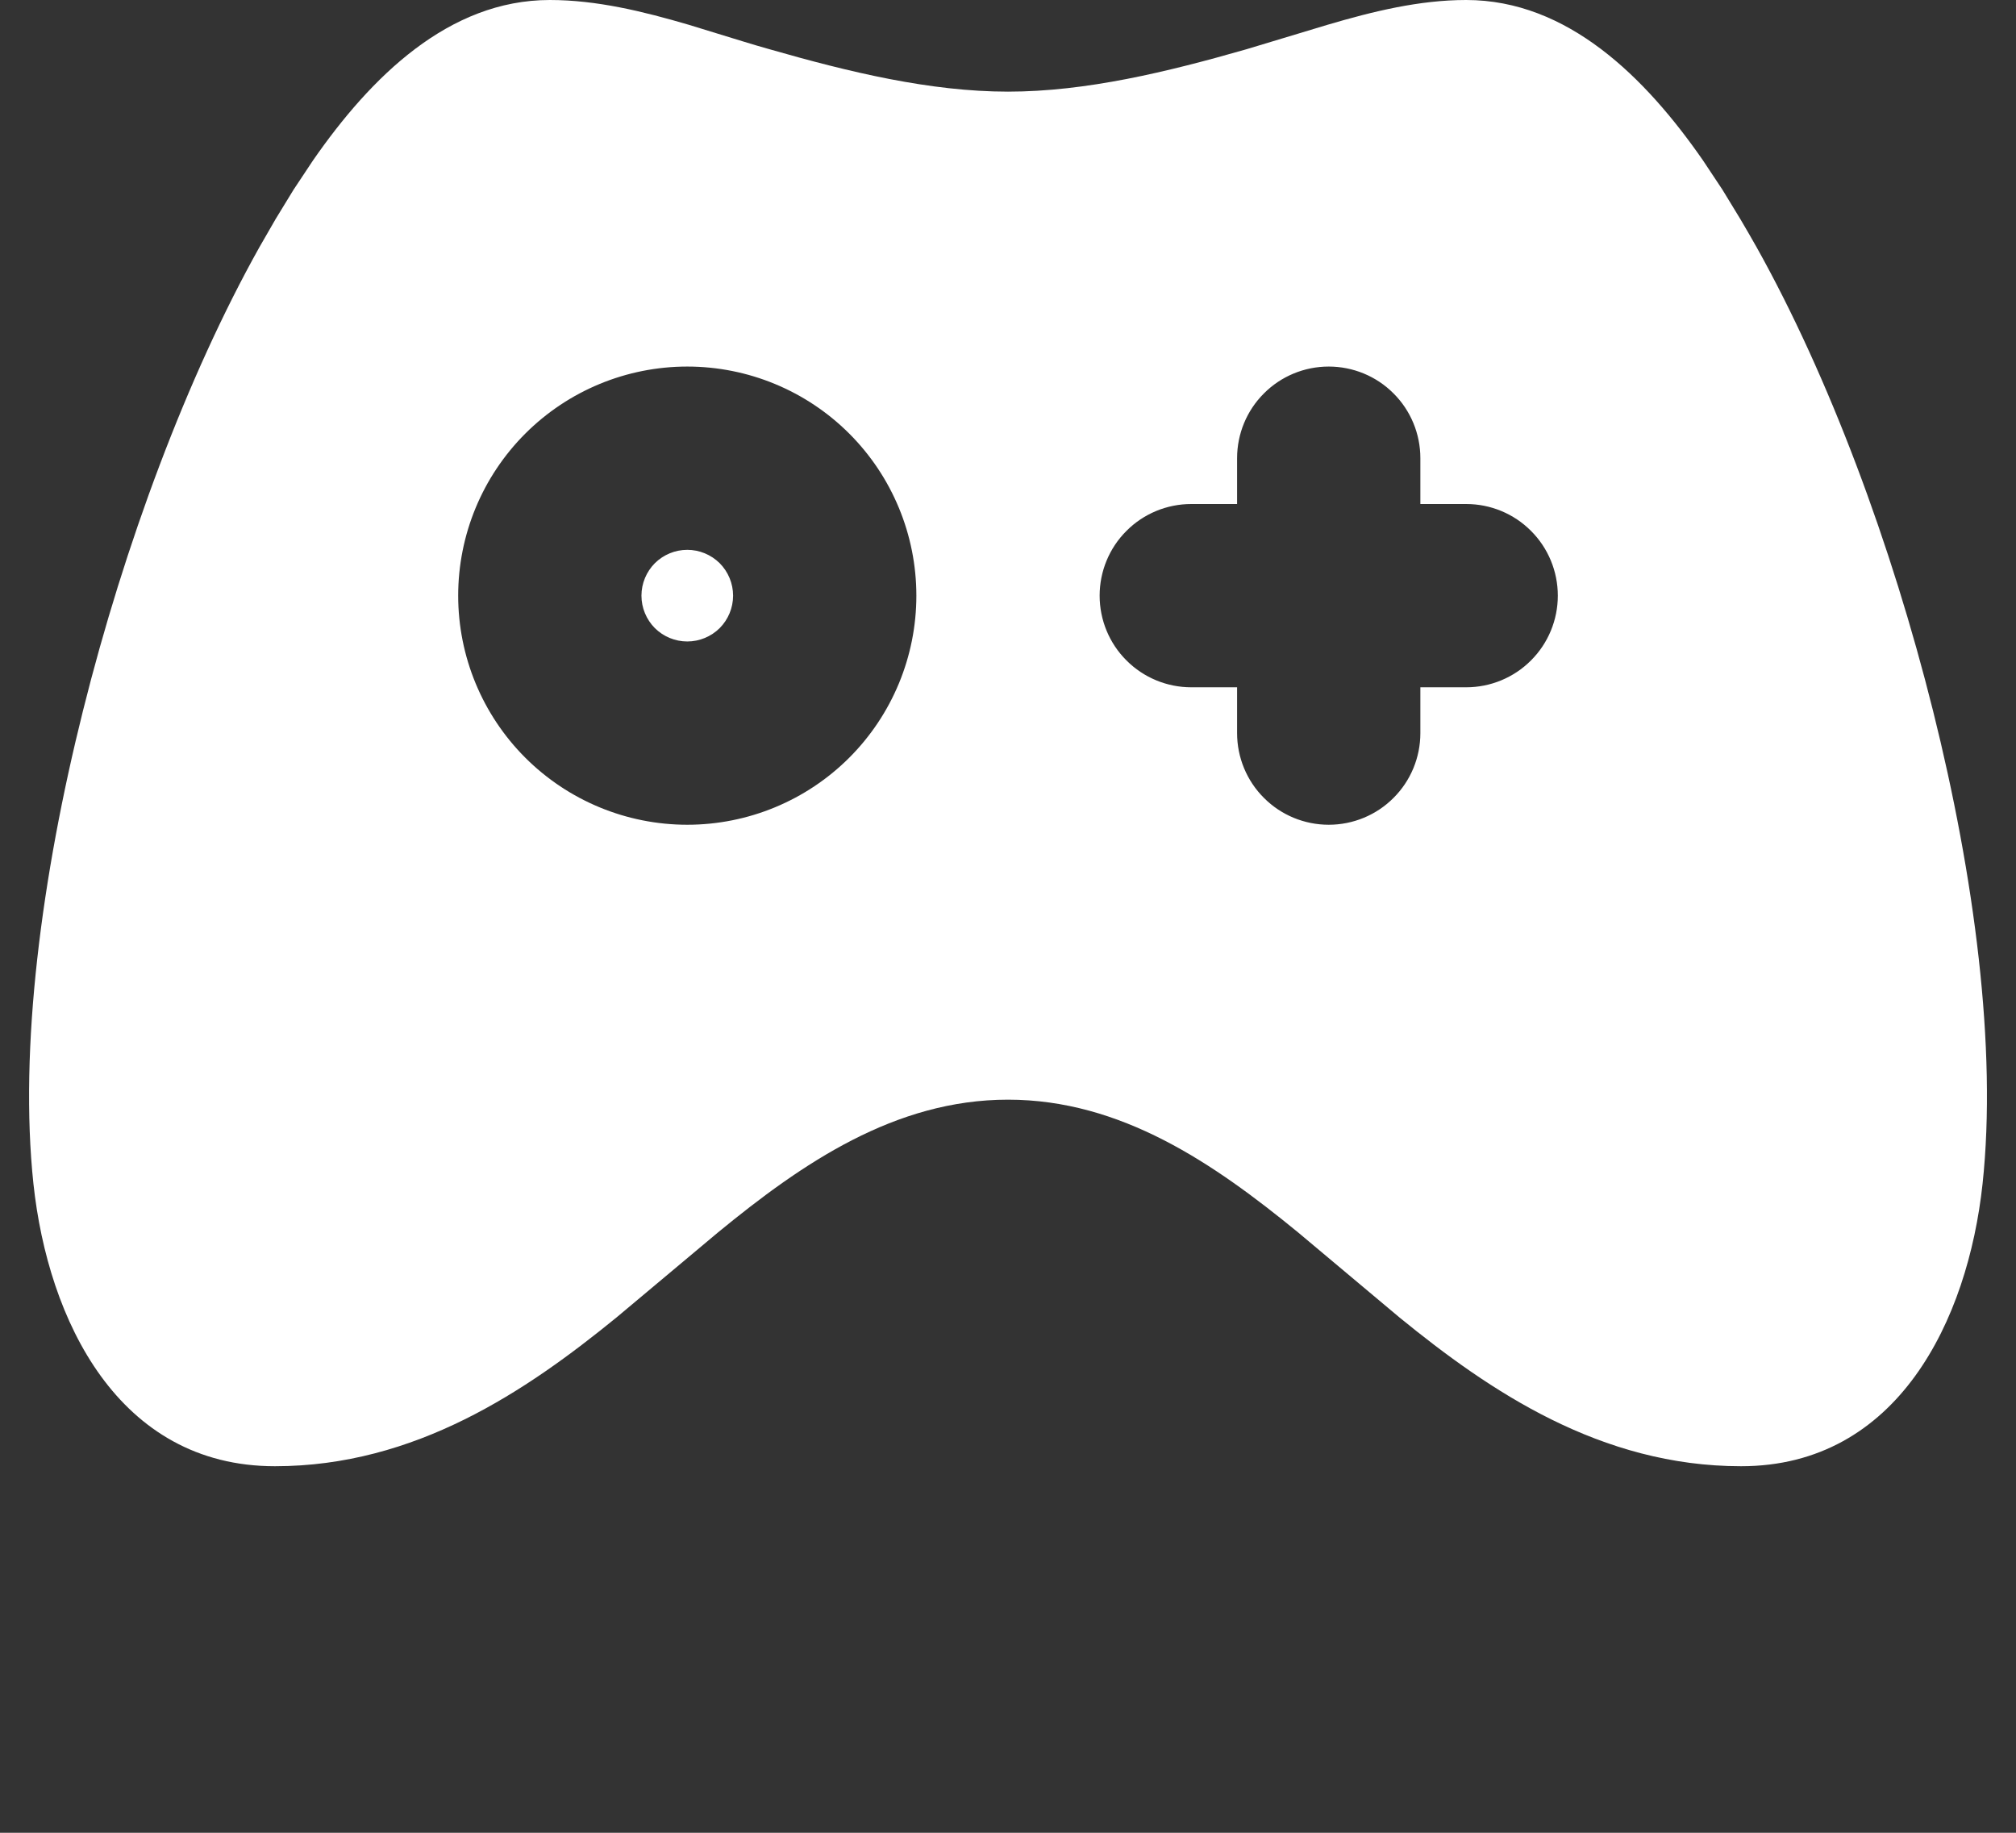 <?xml version="1.0" encoding="UTF-8"?>
<svg xmlns="http://www.w3.org/2000/svg" width="22" height="20" viewBox="0 0 22 20" fill="none">
  <rect x="0" y="0" width="22" height="20" fill="#333333" stroke="none"/>
  <path d="M16 0C17.106 0 17.955 0.843 18.584 1.75L18.797 2.071L18.992 2.391C19.054 2.496 19.113 2.598 19.17 2.699C19.957 4.106 20.642 5.943 21.095 7.758C21.545 9.559 21.794 11.44 21.635 12.919C21.475 14.404 20.71 16 19 16C17.466 16 16.257 15.18 15.275 14.379L14.165 13.448C13.242 12.692 12.232 12 11 12C9.768 12 8.757 12.692 7.836 13.448L6.726 14.378C5.742 15.18 4.533 16 3 16C1.289 16 0.524 14.404 0.365 12.919C0.207 11.439 0.455 9.559 0.905 7.758C1.358 5.943 2.043 4.106 2.83 2.699L3.008 2.39L3.203 2.071L3.416 1.75C4.045 0.843 4.894 0 6 0C6.51 0 7.017 0.124 7.515 0.27L8.108 0.452C8.206 0.482 8.303 0.511 8.4 0.538C9.265 0.786 10.15 1 11 1C11.85 1 12.735 0.786 13.6 0.538L14.485 0.271C14.983 0.124 15.49 0 16 0ZM7.5 4C6.837 4 6.201 4.263 5.732 4.732C5.263 5.201 5 5.837 5 6.5C5 7.163 5.263 7.799 5.732 8.268C6.201 8.737 6.837 9 7.5 9C8.163 9 8.799 8.737 9.268 8.268C9.737 7.799 10 7.163 10 6.5C10 5.837 9.737 5.201 9.268 4.732C8.799 4.263 8.163 4 7.5 4ZM14.5 4C14.235 4 13.98 4.105 13.793 4.293C13.605 4.48 13.5 4.735 13.5 5V5.5H13C12.735 5.5 12.48 5.605 12.293 5.793C12.105 5.98 12 6.235 12 6.5C12 6.765 12.105 7.02 12.293 7.207C12.48 7.395 12.735 7.5 13 7.5H13.5V8C13.5 8.265 13.605 8.52 13.793 8.707C13.98 8.895 14.235 9 14.5 9C14.765 9 15.02 8.895 15.207 8.707C15.395 8.52 15.5 8.265 15.5 8V7.5H16C16.265 7.5 16.52 7.395 16.707 7.207C16.895 7.02 17 6.765 17 6.5C17 6.235 16.895 5.98 16.707 5.793C16.52 5.605 16.265 5.5 16 5.5H15.5V5C15.5 4.735 15.395 4.48 15.207 4.293C15.02 4.105 14.765 4 14.5 4ZM7.5 6C7.633 6 7.76 6.053 7.854 6.146C7.947 6.24 8 6.367 8 6.5C8 6.633 7.947 6.76 7.854 6.854C7.76 6.947 7.633 7 7.5 7C7.367 7 7.24 6.947 7.146 6.854C7.053 6.76 7 6.633 7 6.5C7 6.367 7.053 6.24 7.146 6.146C7.24 6.053 7.367 6 7.5 6Z" fill="white"></path>
</svg>
